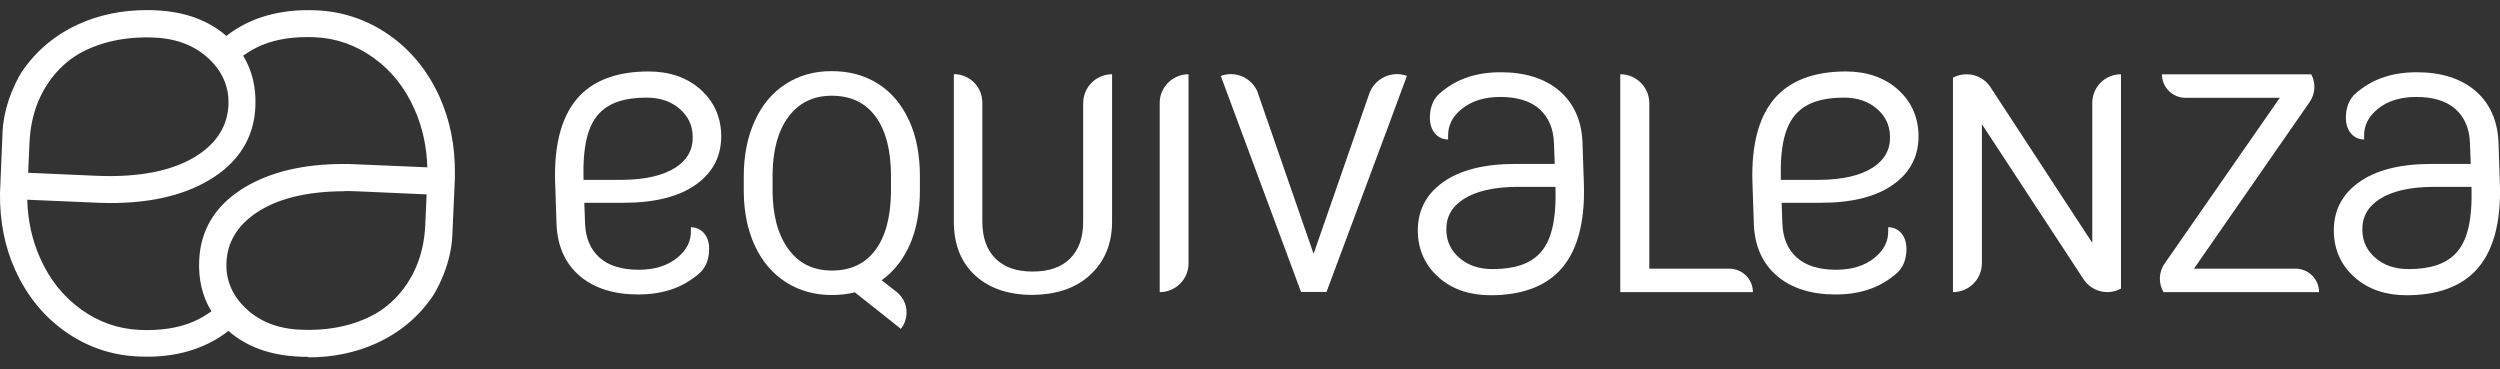 <svg xmlns="http://www.w3.org/2000/svg" width="176" height="26" viewBox="0 0 176 26" fill="none"><rect x="0" y="0" width="176" height="26" fill="#333333" stroke="none"/><g clip-path="url(#clip0_116_207)"><path d="M83.672 5.227C82.552 5.227 81.643 6.135 81.643 7.248V20.565C82.763 20.565 83.672 19.664 83.672 18.544V5.227Z" fill="white"></path><path d="M99.057 5.346C97.992 4.955 96.809 5.495 96.409 6.561C96.402 6.592 96.394 6.623 96.378 6.647L92.477 17.872L88.56 6.568C88.56 6.568 88.56 6.553 88.56 6.545C88.168 5.495 87.001 4.955 85.944 5.346L87.354 9.146L91.592 20.552H93.386L97.624 9.185L99.049 5.339L99.057 5.346Z" fill="white"></path><path d="M76.261 7.24H76.254V15.622C76.254 16.734 75.948 17.588 75.337 18.199C74.726 18.81 73.849 19.116 72.697 19.116C71.545 19.116 70.684 18.81 70.073 18.191C69.462 17.58 69.156 16.719 69.156 15.606V7.216C69.156 6.112 68.255 5.219 67.151 5.219V15.669C67.166 17.259 67.676 18.505 68.67 19.406C69.673 20.314 71.013 20.761 72.697 20.761L73.237 20.737C74.789 20.628 76.019 20.111 76.919 19.186C77.828 18.262 78.282 17.079 78.29 15.638V5.227C77.17 5.227 76.261 6.127 76.261 7.24Z" fill="white"></path><path d="M62.725 13.531C62.701 15.309 62.333 16.672 61.612 17.62C60.892 18.576 59.881 19.046 58.565 19.046C57.249 19.046 56.23 18.544 55.494 17.526C54.758 16.515 54.389 15.129 54.389 13.374V12.246C54.413 10.523 54.789 9.168 55.525 8.196C56.262 7.225 57.272 6.739 58.549 6.739C59.889 6.739 60.923 7.225 61.644 8.212C62.364 9.191 62.725 10.585 62.725 12.387V13.523V13.531ZM63.994 8.478C63.484 7.358 62.764 6.504 61.824 5.901C60.884 5.305 59.795 5.008 58.549 5.008C57.304 5.008 56.262 5.305 55.322 5.909C54.382 6.512 53.653 7.374 53.136 8.509C52.619 9.638 52.361 10.946 52.361 12.418V13.523C52.376 14.972 52.643 16.241 53.16 17.338C53.677 18.435 54.405 19.281 55.345 19.876C56.285 20.472 57.358 20.769 58.573 20.769C59.137 20.769 59.669 20.707 60.179 20.581L62.161 22.148L63.422 23.151C64.041 22.367 63.931 21.239 63.171 20.597L63.148 20.573C63.148 20.573 63.132 20.566 63.132 20.558C63.124 20.558 63.108 20.542 63.101 20.534L62.067 19.727C62.92 19.124 63.578 18.286 64.056 17.213C64.526 16.14 64.761 14.863 64.761 13.382V12.403C64.761 10.907 64.511 9.598 64.001 8.478" fill="white"></path><path d="M121.752 18.912H116.111V7.263C116.111 6.143 115.195 5.227 114.067 5.227V20.565H123.404C123.404 19.656 122.66 18.92 121.752 18.912Z" fill="white"></path><path d="M147.297 7.24C147.297 7.24 147.297 7.263 147.297 7.279V17.087L147.203 16.954L140.169 6.198C140.145 6.151 140.114 6.112 140.082 6.065C139.487 5.234 138.367 4.999 137.489 5.469V20.565C138.618 20.565 139.526 19.656 139.526 18.528V8.744L146.686 19.664C146.686 19.664 146.71 19.703 146.725 19.719C147.321 20.557 148.441 20.8 149.318 20.314V5.227C148.198 5.227 147.297 6.127 147.297 7.24Z" fill="white"></path><path d="M161.61 18.912H154.457L162.597 7.185C163.012 6.59 163.035 5.838 162.714 5.234H152.201C152.201 6.143 152.938 6.879 153.854 6.887H160.497L152.397 18.544C151.958 19.163 151.951 19.954 152.311 20.565H163.262C163.262 19.656 162.518 18.92 161.61 18.912Z" fill="white"></path><path d="M42.224 7.945C42.921 7.225 43.994 6.872 45.514 6.872C46.454 6.872 47.23 7.131 47.833 7.648C48.436 8.165 48.741 8.791 48.765 9.575C48.796 10.523 48.397 11.251 47.551 11.8C46.681 12.356 45.436 12.646 43.837 12.661H41.08C41.017 10.28 41.37 8.823 42.224 7.938M48.64 16.014V16.241C48.655 16.993 48.334 17.62 47.66 18.161C46.971 18.717 46.062 18.991 44.966 18.991C43.767 18.991 42.835 18.701 42.2 18.129C41.566 17.557 41.229 16.766 41.19 15.763L41.135 14.275H43.916C46.094 14.275 47.809 13.844 49.008 12.982C50.23 12.113 50.825 10.906 50.77 9.41C50.723 8.149 50.222 7.092 49.282 6.269C48.342 5.446 47.12 5.031 45.655 5.031C43.54 5.031 41.918 5.603 40.829 6.723C39.576 8.016 38.988 10.092 39.083 12.889L39.184 15.873C39.263 17.393 39.827 18.599 40.845 19.453C41.856 20.299 43.234 20.73 44.926 20.73C46.618 20.73 47.95 20.284 49.047 19.398C49.18 19.289 49.305 19.179 49.415 19.069V19.054C49.721 18.717 49.924 18.184 49.924 17.518C49.924 16.57 49.352 15.998 48.64 15.998" fill="white"></path><path d="M126.514 7.945C127.212 7.225 128.285 6.872 129.805 6.872C130.745 6.872 131.52 7.131 132.123 7.648C132.727 8.165 133.032 8.791 133.056 9.575C133.087 10.523 132.687 11.251 131.841 11.8C130.972 12.356 129.726 12.646 128.128 12.661H125.371C125.308 10.28 125.661 8.823 126.514 7.938M132.93 16.014V16.241C132.946 16.993 132.625 17.62 131.951 18.161C131.262 18.717 130.353 18.991 129.256 18.991C128.058 18.991 127.126 18.701 126.491 18.129C125.856 17.557 125.52 16.766 125.48 15.763L125.426 14.275H128.207C130.384 14.275 132.1 13.844 133.298 12.982C134.521 12.113 135.116 10.906 135.061 9.41C135.014 8.149 134.513 7.092 133.573 6.269C132.633 5.446 131.411 5.031 129.946 5.031C127.831 5.031 126.209 5.603 125.12 6.723C123.867 8.016 123.279 10.092 123.373 12.889L123.475 15.873C123.553 17.393 124.117 18.599 125.136 19.453C126.146 20.299 127.525 20.73 129.217 20.73C130.909 20.73 132.241 20.284 133.338 19.398C133.471 19.289 133.596 19.179 133.706 19.069V19.054C134.011 18.717 134.215 18.184 134.215 17.518C134.215 16.57 133.643 15.998 132.93 15.998" fill="white"></path><path d="M108.364 17.871C107.667 18.591 106.593 18.944 105.074 18.944C104.134 18.944 103.358 18.685 102.755 18.168C102.152 17.651 101.846 17.024 101.823 16.241C101.791 15.293 102.191 14.565 103.037 14.016C103.906 13.46 105.152 13.17 106.75 13.155H109.507C109.57 15.536 109.218 16.993 108.364 17.878M101.948 9.802V9.575C101.932 8.823 102.253 8.196 102.927 7.655C103.617 7.099 104.525 6.825 105.622 6.825C106.821 6.825 107.753 7.115 108.387 7.687C109.022 8.259 109.359 9.05 109.398 10.053L109.453 11.541H106.672C104.494 11.541 102.778 11.972 101.58 12.834C100.358 13.703 99.762 14.909 99.817 16.406C99.864 17.667 100.366 18.724 101.306 19.547C102.246 20.369 103.468 20.785 104.933 20.785C107.048 20.785 108.669 20.213 109.758 19.093C111.012 17.8 111.599 15.724 111.505 12.928L111.403 9.943C111.325 8.423 110.761 7.217 109.742 6.363C108.732 5.517 107.353 5.086 105.661 5.086C103.969 5.086 102.637 5.532 101.541 6.418C101.407 6.527 101.282 6.637 101.172 6.747V6.762C100.867 7.099 100.663 7.632 100.663 8.298C100.663 9.246 101.235 9.818 101.948 9.818" fill="white"></path><path d="M172.851 17.871C172.154 18.591 171.08 18.944 169.561 18.944C168.621 18.944 167.845 18.685 167.242 18.168C166.639 17.651 166.333 17.024 166.31 16.241C166.278 15.293 166.678 14.565 167.524 14.016C168.393 13.46 169.639 13.17 171.237 13.155H173.995C174.057 15.536 173.705 16.993 172.851 17.878M166.435 9.802V9.575C166.419 8.823 166.741 8.196 167.414 7.655C168.104 7.099 169.012 6.825 170.109 6.825C171.308 6.825 172.24 7.115 172.874 7.687C173.509 8.259 173.846 9.05 173.885 10.053L173.94 11.541H171.159C168.981 11.541 167.265 11.972 166.067 12.834C164.845 13.703 164.249 14.909 164.304 16.406C164.351 17.667 164.853 18.724 165.793 19.547C166.733 20.369 167.955 20.785 169.42 20.785C171.535 20.785 173.156 20.213 174.245 19.093C175.499 17.8 176.086 15.724 175.992 12.928L175.89 9.943C175.812 8.423 175.248 7.217 174.23 6.363C173.219 5.517 171.84 5.086 170.148 5.086C168.456 5.086 167.124 5.532 166.028 6.418C165.894 6.527 165.769 6.637 165.659 6.747V6.762C165.354 7.099 165.15 7.632 165.15 8.298C165.15 9.246 165.722 9.818 166.435 9.818" fill="white"></path><path d="M10.301 2.497C8.5 2.497 6.894 2.881 5.531 3.648C4.739 4.095 2.139 5.865 1.951 10.04L1.849 12.289L6.776 12.5C7.105 12.516 7.434 12.524 7.748 12.524C10.419 12.524 12.55 11.999 14.077 10.965C15.425 10.04 16.145 8.842 16.208 7.393C16.263 6.116 15.793 4.988 14.798 4.048C13.795 3.1 12.479 2.583 10.873 2.512C10.677 2.505 10.482 2.497 10.293 2.497M1.802 14.036C1.833 15.516 2.139 16.919 2.71 18.211C3.392 19.747 4.371 20.976 5.64 21.885C6.902 22.786 8.312 23.279 9.831 23.35C10.019 23.358 10.2 23.366 10.38 23.366C11.61 23.366 12.691 23.17 13.599 22.794C14.077 22.59 14.539 22.324 14.986 22.003L15.049 21.956L15.009 21.885C14.375 20.867 14.085 19.676 14.148 18.344C14.242 16.198 15.299 14.506 17.289 13.307C19.083 12.226 21.394 11.686 24.175 11.686C24.433 11.686 24.7 11.686 24.958 11.701L30.215 11.928V11.835C30.183 10.354 29.878 8.944 29.298 7.651C28.617 6.124 27.637 4.886 26.368 3.977C25.107 3.076 23.697 2.583 22.177 2.512C21.989 2.512 21.809 2.505 21.629 2.505C20.399 2.505 19.31 2.7 18.409 3.076C17.939 3.272 17.469 3.539 17.023 3.868L16.96 3.915L16.999 3.985C17.634 5.003 17.924 6.194 17.869 7.534C17.775 9.68 16.717 11.372 14.727 12.571C12.934 13.652 10.623 14.192 7.842 14.192C7.583 14.192 7.325 14.192 7.058 14.177L1.802 13.95V14.044V14.036ZM24.277 13.346C21.605 13.346 19.475 13.871 17.947 14.905C16.6 15.822 15.879 17.028 15.816 18.477C15.761 19.754 16.232 20.882 17.226 21.823C18.229 22.77 19.545 23.287 21.151 23.358C21.347 23.366 21.543 23.373 21.731 23.373C23.532 23.373 25.138 22.99 26.502 22.222C27.293 21.775 29.901 20.005 30.081 15.838L30.183 13.589L25.256 13.378C24.927 13.362 24.598 13.354 24.285 13.354M21.699 25.034C21.496 25.034 21.292 25.034 21.081 25.019C19.059 24.932 17.399 24.329 16.153 23.217L16.098 23.17L16.043 23.217C14.508 24.415 12.589 25.026 10.348 25.026C10.16 25.026 9.964 25.026 9.776 25.011C7.912 24.932 6.204 24.345 4.692 23.287C3.18 22.222 2.013 20.788 1.214 19.018C0.47 17.381 0.11 15.563 0.141 13.621L0.321 9.304C0.423 7.025 1.653 5.137 1.669 5.113C2.64 3.68 3.956 2.575 5.57 1.839C7.003 1.181 8.617 0.844 10.348 0.844C10.552 0.844 10.764 0.844 10.967 0.859C12.988 0.946 14.641 1.549 15.887 2.653L15.942 2.7L15.996 2.653C17.524 1.447 19.443 0.836 21.684 0.836C21.872 0.836 22.068 0.836 22.256 0.852C24.112 0.93 25.828 1.51 27.34 2.575C28.844 3.64 30.019 5.074 30.818 6.844C31.562 8.482 31.922 10.299 31.891 12.242V12.524L31.711 16.558C31.609 18.822 30.418 20.671 30.363 20.749C29.392 22.183 28.076 23.287 26.462 24.024C25.029 24.682 23.415 25.011 21.684 25.011" fill="white"></path><path d="M1.982 12.164L6.784 12.375C9.894 12.508 12.331 11.999 14.007 10.863C15.323 9.97 16.02 8.803 16.083 7.393C16.138 6.155 15.675 5.059 14.72 4.15C13.741 3.226 12.456 2.716 10.881 2.646C8.86 2.56 7.082 2.936 5.593 3.766C4.818 4.205 2.256 5.944 2.076 10.049L1.982 12.164ZM7.748 12.649C7.427 12.649 7.098 12.642 6.769 12.626L1.708 12.407L1.81 10.033C1.998 5.795 4.646 3.993 5.452 3.539C6.98 2.685 8.805 2.293 10.873 2.387C12.511 2.458 13.85 2.991 14.876 3.954C15.895 4.918 16.381 6.077 16.326 7.393C16.263 8.882 15.527 10.119 14.14 11.067C12.597 12.117 10.443 12.649 7.74 12.649M1.919 14.075C1.959 15.524 2.256 16.895 2.82 18.157C3.486 19.669 4.458 20.883 5.711 21.784C6.949 22.677 8.343 23.162 9.832 23.225C11.273 23.288 12.526 23.1 13.553 22.669C14.007 22.481 14.453 22.222 14.884 21.917C14.25 20.883 13.96 19.676 14.023 18.329C14.117 16.136 15.198 14.412 17.227 13.19C19.036 12.101 21.378 11.545 24.175 11.545C24.434 11.545 24.7 11.545 24.958 11.561L30.082 11.78C30.043 10.331 29.745 8.96 29.181 7.691C28.515 6.179 27.544 4.957 26.29 4.064C25.045 3.171 23.658 2.685 22.17 2.622C20.728 2.56 19.475 2.748 18.449 3.171C17.994 3.359 17.548 3.617 17.117 3.923C17.751 4.957 18.041 6.163 17.979 7.511C17.885 9.696 16.803 11.428 14.775 12.649C12.8 13.84 10.192 14.389 7.035 14.279L1.912 14.06L1.919 14.075ZM10.38 23.491C10.2 23.491 10.012 23.491 9.824 23.476C8.28 23.405 6.847 22.904 5.562 21.987C4.277 21.063 3.275 19.809 2.585 18.259C2.006 16.95 1.692 15.532 1.661 14.036V13.809L7.051 14.044C7.309 14.052 7.575 14.06 7.826 14.06C10.584 14.06 12.871 13.519 14.641 12.454C16.592 11.279 17.634 9.618 17.72 7.518C17.775 6.21 17.493 5.035 16.874 4.048L16.764 3.876L16.929 3.758C17.383 3.429 17.861 3.155 18.347 2.951C19.404 2.505 20.697 2.317 22.177 2.38C23.721 2.45 25.154 2.951 26.439 3.868C27.724 4.792 28.726 6.046 29.416 7.597C29.995 8.905 30.301 10.331 30.34 11.827V12.054L24.951 11.819C24.692 11.811 24.434 11.803 24.175 11.803C21.425 11.803 19.13 12.344 17.36 13.409C15.409 14.584 14.367 16.245 14.281 18.345C14.226 19.653 14.508 20.82 15.127 21.815L15.229 21.98L15.065 22.097C14.61 22.426 14.14 22.7 13.654 22.896C12.73 23.28 11.633 23.483 10.38 23.483M24.269 13.464C21.621 13.464 19.514 13.981 18.018 15C16.702 15.893 16.005 17.06 15.942 18.47C15.887 19.708 16.349 20.804 17.305 21.713C18.284 22.637 19.569 23.147 21.143 23.209C23.165 23.303 24.943 22.919 26.431 22.089C27.207 21.65 29.768 19.911 29.941 15.806L30.035 13.684L25.233 13.472C24.904 13.456 24.575 13.449 24.261 13.449M21.715 23.468C21.519 23.468 21.324 23.468 21.128 23.452C19.491 23.382 18.143 22.857 17.125 21.886C16.106 20.922 15.621 19.762 15.675 18.447C15.738 16.958 16.474 15.72 17.861 14.773C19.584 13.597 22.068 13.072 25.24 13.213L30.293 13.433L30.191 15.806C30.003 20.044 27.355 21.846 26.549 22.301C25.162 23.076 23.541 23.468 21.715 23.468ZM16.091 22.966L16.224 23.084C17.446 24.173 19.075 24.76 21.065 24.847C23.023 24.933 24.817 24.604 26.4 23.883C27.99 23.154 29.283 22.066 30.246 20.656C30.293 20.577 31.476 18.752 31.57 16.535L31.75 12.219C31.782 10.292 31.421 8.498 30.685 6.876C29.894 5.129 28.734 3.703 27.246 2.654C25.758 1.604 24.065 1.032 22.232 0.954C19.765 0.844 17.681 1.439 16.044 2.724L15.903 2.834L15.77 2.716C14.547 1.635 12.926 1.04 10.928 0.954C10.725 0.946 10.521 0.938 10.317 0.938C8.602 0.938 7.011 1.267 5.593 1.917C4.003 2.646 2.711 3.735 1.747 5.145C1.7 5.223 0.517 7.048 0.423 9.265L0.243 13.582C0.212 15.501 0.572 17.295 1.308 18.916C2.1 20.663 3.259 22.089 4.747 23.139C6.236 24.189 7.928 24.76 9.761 24.839C12.221 24.956 14.305 24.353 15.942 23.068L16.083 22.959L16.091 22.966ZM21.684 25.121C21.48 25.121 21.269 25.121 21.065 25.105C19.02 25.019 17.352 24.408 16.083 23.296C14.399 24.604 12.268 25.215 9.753 25.097C7.865 25.019 6.134 24.431 4.606 23.35C3.079 22.277 1.896 20.82 1.081 19.026C0.337 17.405 -0.023 15.572 0 13.613L0.18 9.289C0.282 7.001 1.496 5.113 1.551 5.035C2.538 3.578 3.87 2.466 5.507 1.714C6.957 1.048 8.586 0.711 10.341 0.711C10.544 0.711 10.756 0.711 10.96 0.727C12.996 0.813 14.673 1.424 15.934 2.528C17.618 1.22 19.741 0.617 22.264 0.727C24.144 0.805 25.883 1.4 27.41 2.474C28.938 3.547 30.121 5.004 30.936 6.798C31.688 8.458 32.048 10.292 32.024 12.258V12.54L31.844 16.582C31.742 18.877 30.528 20.757 30.473 20.836C29.486 22.293 28.155 23.405 26.517 24.157C25.06 24.823 23.439 25.16 21.684 25.16" fill="white"></path></g><defs><clipPath id="clip0_116_207"><rect width="176" height="24.441" fill="white" transform="translate(0 0.711)"></rect></clipPath></defs></svg>